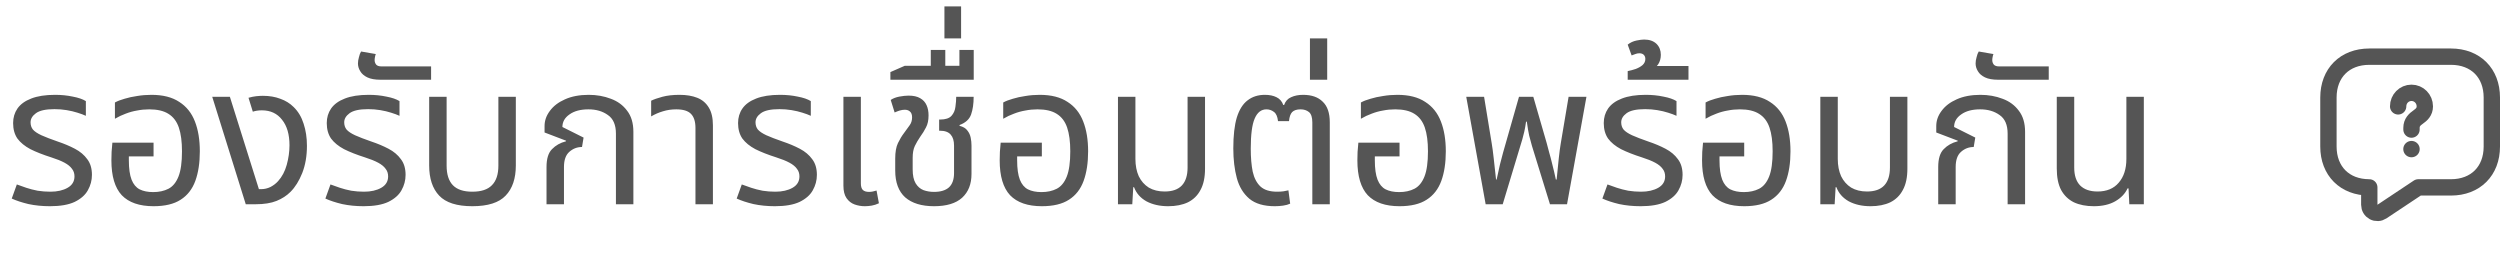 <svg xmlns="http://www.w3.org/2000/svg" width="306" height="31" viewBox="0 0 306 31" fill="none"><path d="M6.117 25.24C5.173 25.24 4.293 25.152 3.477 24.976C2.677 24.784 1.997 24.56 1.437 24.304L2.061 22.576C2.397 22.704 2.781 22.84 3.213 22.984C3.645 23.128 4.109 23.248 4.605 23.344C5.117 23.424 5.637 23.464 6.165 23.464C7.013 23.464 7.717 23.304 8.277 22.984C8.837 22.664 9.117 22.2 9.117 21.592C9.117 21.224 9.013 20.912 8.805 20.656C8.613 20.384 8.309 20.136 7.893 19.912C7.477 19.688 6.941 19.472 6.285 19.264C5.277 18.944 4.421 18.608 3.717 18.256C3.029 17.888 2.501 17.456 2.133 16.96C1.781 16.448 1.605 15.816 1.605 15.064C1.605 14.392 1.781 13.8 2.133 13.288C2.501 12.76 3.061 12.352 3.813 12.064C4.581 11.76 5.557 11.608 6.741 11.608C7.509 11.608 8.229 11.68 8.901 11.824C9.589 11.952 10.125 12.136 10.509 12.376V14.176C10.237 14.048 9.893 13.92 9.477 13.792C9.077 13.664 8.637 13.56 8.157 13.48C7.677 13.4 7.181 13.36 6.669 13.36C5.597 13.36 4.837 13.528 4.389 13.864C3.957 14.184 3.741 14.552 3.741 14.968C3.741 15.32 3.837 15.616 4.029 15.856C4.237 16.096 4.581 16.328 5.061 16.552C5.557 16.776 6.221 17.032 7.053 17.32C7.821 17.576 8.525 17.872 9.165 18.208C9.805 18.544 10.309 18.968 10.677 19.48C11.061 19.976 11.253 20.616 11.253 21.4C11.253 22.072 11.085 22.704 10.749 23.296C10.429 23.872 9.893 24.344 9.141 24.712C8.389 25.064 7.381 25.24 6.117 25.24ZM18.795 25.24C17.067 25.24 15.771 24.792 14.907 23.896C14.059 22.984 13.635 21.56 13.635 19.624C13.635 19.304 13.643 18.96 13.659 18.592C13.691 18.208 13.723 17.832 13.755 17.464H18.795V19.144H15.771V19.624C15.771 20.632 15.883 21.424 16.107 22C16.331 22.56 16.659 22.952 17.091 23.176C17.539 23.4 18.091 23.512 18.747 23.512C19.467 23.512 20.091 23.376 20.619 23.104C21.147 22.832 21.555 22.336 21.843 21.616C22.131 20.896 22.275 19.864 22.275 18.52C22.275 17.336 22.147 16.368 21.891 15.616C21.635 14.864 21.211 14.304 20.619 13.936C20.043 13.568 19.259 13.384 18.267 13.384C17.755 13.384 17.259 13.432 16.779 13.528C16.299 13.608 15.835 13.736 15.387 13.912C14.939 14.072 14.499 14.28 14.067 14.536V12.544C14.387 12.368 14.779 12.216 15.243 12.088C15.707 11.944 16.219 11.832 16.779 11.752C17.339 11.656 17.923 11.608 18.531 11.608C19.939 11.608 21.075 11.896 21.939 12.472C22.819 13.032 23.459 13.832 23.859 14.872C24.259 15.896 24.459 17.112 24.459 18.52C24.459 19.928 24.275 21.136 23.907 22.144C23.539 23.152 22.939 23.92 22.107 24.448C21.291 24.976 20.187 25.24 18.795 25.24ZM30.081 25L25.977 11.848H28.137L31.689 23.152H31.977C32.361 23.152 32.737 23.064 33.105 22.888C33.473 22.696 33.785 22.456 34.041 22.168C34.521 21.64 34.873 20.976 35.097 20.176C35.321 19.36 35.433 18.56 35.433 17.776C35.433 16.448 35.129 15.408 34.521 14.656C33.929 13.888 33.105 13.504 32.049 13.504C31.841 13.504 31.633 13.52 31.425 13.552C31.233 13.584 31.073 13.624 30.945 13.672L30.417 11.968C30.753 11.872 31.065 11.808 31.353 11.776C31.657 11.744 31.929 11.728 32.169 11.728C32.969 11.728 33.681 11.848 34.305 12.088C34.945 12.312 35.489 12.648 35.937 13.096C36.497 13.64 36.905 14.32 37.161 15.136C37.433 15.952 37.569 16.856 37.569 17.848C37.569 19.096 37.377 20.208 36.993 21.184C36.609 22.144 36.129 22.912 35.553 23.488C35.089 23.952 34.521 24.32 33.849 24.592C33.177 24.864 32.321 25 31.281 25H30.081ZM44.507 25.24C43.563 25.24 42.683 25.152 41.867 24.976C41.067 24.784 40.387 24.56 39.827 24.304L40.451 22.576C40.787 22.704 41.171 22.84 41.603 22.984C42.035 23.128 42.499 23.248 42.995 23.344C43.507 23.424 44.027 23.464 44.555 23.464C45.403 23.464 46.107 23.304 46.667 22.984C47.227 22.664 47.507 22.2 47.507 21.592C47.507 21.224 47.403 20.912 47.195 20.656C47.003 20.384 46.699 20.136 46.283 19.912C45.867 19.688 45.331 19.472 44.675 19.264C43.667 18.944 42.811 18.608 42.107 18.256C41.419 17.888 40.891 17.456 40.523 16.96C40.171 16.448 39.995 15.816 39.995 15.064C39.995 14.392 40.171 13.8 40.523 13.288C40.891 12.76 41.451 12.352 42.203 12.064C42.971 11.76 43.947 11.608 45.131 11.608C45.899 11.608 46.619 11.68 47.291 11.824C47.979 11.952 48.515 12.136 48.899 12.376V14.176C48.627 14.048 48.283 13.92 47.867 13.792C47.467 13.664 47.027 13.56 46.547 13.48C46.067 13.4 45.571 13.36 45.059 13.36C43.987 13.36 43.227 13.528 42.779 13.864C42.347 14.184 42.131 14.552 42.131 14.968C42.131 15.32 42.227 15.616 42.419 15.856C42.627 16.096 42.971 16.328 43.451 16.552C43.947 16.776 44.611 17.032 45.443 17.32C46.211 17.576 46.915 17.872 47.555 18.208C48.195 18.544 48.699 18.968 49.067 19.48C49.451 19.976 49.643 20.616 49.643 21.4C49.643 22.072 49.475 22.704 49.139 23.296C48.819 23.872 48.283 24.344 47.531 24.712C46.779 25.064 45.771 25.24 44.507 25.24ZM46.574 9.76C45.902 9.76 45.366 9.664 44.966 9.472C44.566 9.28 44.278 9.032 44.102 8.728C43.91 8.424 43.814 8.104 43.814 7.768C43.814 7.528 43.854 7.272 43.934 7C43.998 6.712 44.086 6.48 44.198 6.304L45.998 6.616C45.966 6.68 45.934 6.792 45.902 6.952C45.87 7.096 45.854 7.232 45.854 7.36C45.854 7.568 45.918 7.752 46.046 7.912C46.174 8.056 46.39 8.128 46.694 8.128H52.766V9.76H46.574ZM57.81 25.24C55.922 25.24 54.57 24.808 53.754 23.944C52.938 23.08 52.53 21.848 52.53 20.248V11.848H54.666V20.272C54.666 21.344 54.922 22.144 55.434 22.672C55.946 23.2 56.738 23.464 57.81 23.464C58.898 23.464 59.698 23.2 60.21 22.672C60.738 22.144 61.002 21.344 61.002 20.272V11.848H63.138V20.248C63.138 21.848 62.722 23.08 61.89 23.944C61.074 24.808 59.714 25.24 57.81 25.24ZM66.894 25V20.44C66.894 19.432 67.118 18.704 67.566 18.256C68.014 17.792 68.582 17.472 69.27 17.296L69.294 17.224L66.654 16.216V15.424C66.654 14.768 66.87 14.152 67.302 13.576C67.734 12.984 68.35 12.512 69.15 12.16C69.966 11.792 70.934 11.608 72.054 11.608C73.03 11.608 73.934 11.768 74.766 12.088C75.598 12.392 76.262 12.88 76.758 13.552C77.27 14.208 77.526 15.072 77.526 16.144V25H75.39V16.36C75.39 15.288 75.062 14.528 74.406 14.08C73.766 13.616 72.974 13.384 72.03 13.384C71.054 13.384 70.278 13.592 69.702 14.008C69.126 14.408 68.838 14.92 68.838 15.544L71.43 16.84L71.238 17.992C70.646 17.992 70.126 18.192 69.678 18.592C69.246 18.976 69.03 19.592 69.03 20.44V25H66.894ZM85.125 25V15.664C85.125 14.88 84.941 14.304 84.573 13.936C84.221 13.568 83.621 13.384 82.773 13.384C82.197 13.384 81.653 13.464 81.141 13.624C80.645 13.768 80.165 13.976 79.701 14.248V12.328C80.021 12.168 80.477 12.008 81.069 11.848C81.661 11.688 82.365 11.608 83.181 11.608C84.013 11.608 84.733 11.728 85.341 11.968C85.949 12.208 86.421 12.608 86.757 13.168C87.093 13.712 87.261 14.44 87.261 15.352V25H85.125ZM94.851 25.24C93.907 25.24 93.027 25.152 92.211 24.976C91.411 24.784 90.731 24.56 90.171 24.304L90.795 22.576C91.131 22.704 91.515 22.84 91.947 22.984C92.379 23.128 92.843 23.248 93.339 23.344C93.851 23.424 94.371 23.464 94.899 23.464C95.747 23.464 96.451 23.304 97.011 22.984C97.571 22.664 97.851 22.2 97.851 21.592C97.851 21.224 97.747 20.912 97.539 20.656C97.347 20.384 97.043 20.136 96.627 19.912C96.211 19.688 95.675 19.472 95.019 19.264C94.011 18.944 93.155 18.608 92.451 18.256C91.763 17.888 91.235 17.456 90.867 16.96C90.515 16.448 90.339 15.816 90.339 15.064C90.339 14.392 90.515 13.8 90.867 13.288C91.235 12.76 91.795 12.352 92.547 12.064C93.315 11.76 94.291 11.608 95.475 11.608C96.243 11.608 96.963 11.68 97.635 11.824C98.323 11.952 98.859 12.136 99.243 12.376V14.176C98.971 14.048 98.627 13.92 98.211 13.792C97.811 13.664 97.371 13.56 96.891 13.48C96.411 13.4 95.915 13.36 95.403 13.36C94.331 13.36 93.571 13.528 93.123 13.864C92.691 14.184 92.475 14.552 92.475 14.968C92.475 15.32 92.571 15.616 92.763 15.856C92.971 16.096 93.315 16.328 93.795 16.552C94.291 16.776 94.955 17.032 95.787 17.32C96.555 17.576 97.259 17.872 97.899 18.208C98.539 18.544 99.043 18.968 99.411 19.48C99.795 19.976 99.987 20.616 99.987 21.4C99.987 22.072 99.819 22.704 99.483 23.296C99.163 23.872 98.627 24.344 97.875 24.712C97.123 25.064 96.115 25.24 94.851 25.24ZM105.85 25.24C105.418 25.24 105.002 25.168 104.602 25.024C104.202 24.88 103.874 24.624 103.618 24.256C103.362 23.888 103.234 23.376 103.234 22.72V11.848H105.37V22.456C105.37 22.824 105.45 23.088 105.61 23.248C105.77 23.408 106.026 23.488 106.378 23.488C106.522 23.488 106.674 23.472 106.834 23.44C106.994 23.408 107.146 23.368 107.29 23.32L107.578 24.88C107.274 25.024 106.978 25.12 106.69 25.168C106.402 25.216 106.122 25.24 105.85 25.24ZM114.327 25.24C112.807 25.24 111.631 24.88 110.799 24.16C109.983 23.424 109.575 22.328 109.575 20.872V19.408C109.575 18.608 109.687 17.976 109.911 17.512C110.135 17.048 110.375 16.648 110.631 16.312C110.903 15.944 111.135 15.624 111.327 15.352C111.535 15.08 111.639 14.752 111.639 14.368C111.639 14.032 111.551 13.792 111.375 13.648C111.215 13.504 111.007 13.432 110.751 13.432C110.559 13.432 110.351 13.464 110.127 13.528C109.919 13.592 109.711 13.672 109.503 13.768L109.023 12.232C109.311 12.04 109.663 11.904 110.079 11.824C110.511 11.744 110.887 11.704 111.207 11.704C111.799 11.704 112.271 11.808 112.623 12.016C112.991 12.224 113.255 12.512 113.415 12.88C113.575 13.232 113.655 13.648 113.655 14.128C113.655 14.72 113.551 15.208 113.343 15.592C113.151 15.976 112.919 16.352 112.647 16.72C112.375 17.12 112.151 17.504 111.975 17.872C111.799 18.24 111.711 18.72 111.711 19.312V20.728C111.711 21.464 111.831 22.032 112.071 22.432C112.311 22.832 112.631 23.112 113.031 23.272C113.431 23.416 113.863 23.488 114.327 23.488C115.127 23.488 115.735 23.304 116.151 22.936C116.567 22.552 116.775 21.968 116.775 21.184V17.824C116.775 17.232 116.639 16.784 116.367 16.48C116.095 16.16 115.655 16 115.047 16H114.951V14.632H115.071C115.727 14.632 116.191 14.48 116.463 14.176C116.735 13.872 116.895 13.504 116.943 13.072C117.007 12.624 117.039 12.216 117.039 11.848H119.175C119.175 12.696 119.071 13.416 118.863 14.008C118.655 14.6 118.183 15.032 117.447 15.304V15.4C117.895 15.512 118.215 15.704 118.407 15.976C118.615 16.232 118.751 16.528 118.815 16.864C118.879 17.184 118.911 17.496 118.911 17.8V21.304C118.911 22.536 118.527 23.504 117.759 24.208C116.991 24.896 115.847 25.24 114.327 25.24ZM108.984 9.76V8.824L110.736 8.056H119.184V9.76H108.984ZM113.928 8.824V6.112H115.704V8.824H113.928ZM117.432 8.824V6.112H119.184V8.824H117.432ZM115.598 4.696V0.784H117.638V4.696H115.598ZM127.522 25.24C125.794 25.24 124.498 24.792 123.634 23.896C122.786 22.984 122.362 21.56 122.362 19.624C122.362 19.304 122.37 18.96 122.386 18.592C122.418 18.208 122.45 17.832 122.482 17.464H127.522V19.144H124.498V19.624C124.498 20.632 124.61 21.424 124.834 22C125.058 22.56 125.386 22.952 125.818 23.176C126.266 23.4 126.818 23.512 127.474 23.512C128.194 23.512 128.818 23.376 129.346 23.104C129.874 22.832 130.282 22.336 130.57 21.616C130.858 20.896 131.002 19.864 131.002 18.52C131.002 17.336 130.874 16.368 130.618 15.616C130.362 14.864 129.938 14.304 129.346 13.936C128.77 13.568 127.986 13.384 126.994 13.384C126.482 13.384 125.986 13.432 125.506 13.528C125.026 13.608 124.562 13.736 124.114 13.912C123.666 14.072 123.226 14.28 122.794 14.536V12.544C123.114 12.368 123.506 12.216 123.97 12.088C124.434 11.944 124.946 11.832 125.506 11.752C126.066 11.656 126.65 11.608 127.258 11.608C128.666 11.608 129.802 11.896 130.666 12.472C131.546 13.032 132.186 13.832 132.586 14.872C132.986 15.896 133.186 17.112 133.186 18.52C133.186 19.928 133.002 21.136 132.634 22.144C132.266 23.152 131.666 23.92 130.834 24.448C130.018 24.976 128.914 25.24 127.522 25.24ZM142.983 25.24C141.959 25.24 141.071 25.04 140.319 24.64C139.583 24.224 139.079 23.648 138.807 22.912H138.711L138.591 25H136.839V11.848H138.975V19.456C138.975 20.256 139.111 20.96 139.383 21.568C139.671 22.16 140.079 22.624 140.607 22.96C141.151 23.28 141.799 23.44 142.551 23.44C143.495 23.44 144.199 23.192 144.663 22.696C145.127 22.2 145.359 21.472 145.359 20.512V11.848H147.495V20.656C147.495 21.712 147.311 22.576 146.943 23.248C146.591 23.92 146.079 24.424 145.407 24.76C144.735 25.08 143.927 25.24 142.983 25.24ZM156.045 25.24C154.701 25.24 153.661 24.936 152.925 24.328C152.189 23.704 151.677 22.864 151.389 21.808C151.101 20.736 150.957 19.52 150.957 18.16C150.957 16.592 151.101 15.328 151.389 14.368C151.693 13.408 152.133 12.712 152.709 12.28C153.285 11.832 153.989 11.608 154.821 11.608C155.381 11.608 155.853 11.704 156.237 11.896C156.637 12.088 156.917 12.408 157.077 12.856H157.173C157.333 12.392 157.621 12.072 158.037 11.896C158.453 11.704 158.941 11.608 159.501 11.608C160.541 11.608 161.341 11.888 161.901 12.448C162.477 12.992 162.765 13.832 162.765 14.968V25H160.629V14.992C160.629 14.368 160.493 13.944 160.221 13.72C159.949 13.496 159.605 13.384 159.189 13.384C158.725 13.384 158.381 13.496 158.157 13.72C157.949 13.944 157.821 14.312 157.773 14.824H156.429C156.365 14.264 156.197 13.888 155.925 13.696C155.653 13.488 155.349 13.384 155.013 13.384C154.373 13.384 153.893 13.76 153.573 14.512C153.253 15.248 153.093 16.472 153.093 18.184C153.093 19.288 153.173 20.232 153.333 21.016C153.509 21.8 153.829 22.408 154.293 22.84C154.757 23.256 155.429 23.464 156.309 23.464C156.629 23.464 156.893 23.448 157.101 23.416C157.309 23.384 157.509 23.344 157.701 23.296L157.917 24.928C157.677 25.04 157.389 25.12 157.053 25.168C156.717 25.216 156.381 25.24 156.045 25.24ZM160.337 9.76V4.696H162.449V9.76H160.337ZM171.303 25.24C169.575 25.24 168.279 24.792 167.415 23.896C166.567 22.984 166.143 21.56 166.143 19.624C166.143 19.304 166.151 18.96 166.167 18.592C166.199 18.208 166.231 17.832 166.263 17.464H171.303V19.144H168.279V19.624C168.279 20.632 168.391 21.424 168.615 22C168.839 22.56 169.167 22.952 169.599 23.176C170.047 23.4 170.599 23.512 171.255 23.512C171.975 23.512 172.599 23.376 173.127 23.104C173.655 22.832 174.063 22.336 174.351 21.616C174.639 20.896 174.783 19.864 174.783 18.52C174.783 17.336 174.655 16.368 174.399 15.616C174.143 14.864 173.719 14.304 173.127 13.936C172.551 13.568 171.767 13.384 170.775 13.384C170.263 13.384 169.767 13.432 169.287 13.528C168.807 13.608 168.343 13.736 167.895 13.912C167.447 14.072 167.007 14.28 166.575 14.536V12.544C166.895 12.368 167.287 12.216 167.751 12.088C168.215 11.944 168.727 11.832 169.287 11.752C169.847 11.656 170.431 11.608 171.039 11.608C172.447 11.608 173.583 11.896 174.447 12.472C175.327 13.032 175.967 13.832 176.367 14.872C176.767 15.896 176.967 17.112 176.967 18.52C176.967 19.928 176.783 21.136 176.415 22.144C176.047 23.152 175.447 23.92 174.615 24.448C173.799 24.976 172.695 25.24 171.303 25.24ZM181.844 25L179.468 11.848H181.652L182.588 17.56C182.668 18.024 182.748 18.624 182.828 19.36C182.908 20.096 183.004 20.968 183.116 21.976H183.188C183.332 21.288 183.468 20.672 183.596 20.128C183.74 19.584 183.868 19.096 183.98 18.664C184.108 18.216 184.22 17.824 184.316 17.488L185.924 11.848H187.676L189.308 17.488C189.404 17.824 189.508 18.216 189.62 18.664C189.748 19.096 189.876 19.584 190.004 20.128C190.148 20.672 190.292 21.288 190.436 21.976H190.532C190.628 20.968 190.716 20.096 190.796 19.36C190.876 18.624 190.956 18.024 191.036 17.56L191.996 11.848H194.18L191.804 25H189.716L187.508 17.848C187.396 17.448 187.284 17.032 187.172 16.6C187.076 16.168 186.98 15.6 186.884 14.896H186.788C186.724 15.36 186.652 15.768 186.572 16.12C186.492 16.472 186.412 16.784 186.332 17.056C186.252 17.328 186.172 17.592 186.092 17.848L183.932 25H181.844ZM200.812 25.24C199.868 25.24 198.988 25.152 198.172 24.976C197.372 24.784 196.692 24.56 196.132 24.304L196.756 22.576C197.092 22.704 197.476 22.84 197.908 22.984C198.34 23.128 198.804 23.248 199.3 23.344C199.812 23.424 200.332 23.464 200.86 23.464C201.708 23.464 202.412 23.304 202.972 22.984C203.532 22.664 203.812 22.2 203.812 21.592C203.812 21.224 203.708 20.912 203.5 20.656C203.308 20.384 203.004 20.136 202.588 19.912C202.172 19.688 201.636 19.472 200.98 19.264C199.972 18.944 199.116 18.608 198.412 18.256C197.724 17.888 197.196 17.456 196.828 16.96C196.476 16.448 196.3 15.816 196.3 15.064C196.3 14.392 196.476 13.8 196.828 13.288C197.196 12.76 197.756 12.352 198.508 12.064C199.276 11.76 200.252 11.608 201.436 11.608C202.204 11.608 202.924 11.68 203.596 11.824C204.284 11.952 204.82 12.136 205.204 12.376V14.176C204.932 14.048 204.588 13.92 204.172 13.792C203.772 13.664 203.332 13.56 202.852 13.48C202.372 13.4 201.876 13.36 201.364 13.36C200.292 13.36 199.532 13.528 199.084 13.864C198.652 14.184 198.436 14.552 198.436 14.968C198.436 15.32 198.532 15.616 198.724 15.856C198.932 16.096 199.276 16.328 199.756 16.552C200.252 16.776 200.916 17.032 201.748 17.32C202.516 17.576 203.22 17.872 203.86 18.208C204.5 18.544 205.004 18.968 205.372 19.48C205.756 19.976 205.948 20.616 205.948 21.4C205.948 22.072 205.78 22.704 205.444 23.296C205.124 23.872 204.588 24.344 203.836 24.712C203.084 25.064 202.076 25.24 200.812 25.24ZM199.23 9.76V8.704C199.55 8.64 199.878 8.552 200.214 8.44C200.55 8.312 200.83 8.152 201.054 7.96C201.278 7.752 201.39 7.504 201.39 7.216C201.39 7.024 201.334 6.864 201.222 6.736C201.094 6.592 200.902 6.52 200.646 6.52C200.486 6.52 200.326 6.552 200.166 6.616C199.99 6.68 199.838 6.736 199.71 6.784L199.23 5.464C199.55 5.208 199.91 5.04 200.31 4.96C200.694 4.88 201.006 4.84 201.246 4.84C201.886 4.84 202.39 5.016 202.758 5.368C203.11 5.72 203.286 6.168 203.286 6.712C203.286 7.16 203.174 7.552 202.95 7.888C202.71 8.208 202.438 8.464 202.134 8.656L201.895 8.08H206.67V9.76H199.23ZM213.491 25.24C211.763 25.24 210.467 24.792 209.603 23.896C208.755 22.984 208.331 21.56 208.331 19.624C208.331 19.304 208.339 18.96 208.355 18.592C208.387 18.208 208.419 17.832 208.451 17.464H213.491V19.144H210.467V19.624C210.467 20.632 210.579 21.424 210.803 22C211.027 22.56 211.355 22.952 211.787 23.176C212.235 23.4 212.787 23.512 213.443 23.512C214.163 23.512 214.787 23.376 215.315 23.104C215.843 22.832 216.251 22.336 216.539 21.616C216.827 20.896 216.971 19.864 216.971 18.52C216.971 17.336 216.843 16.368 216.587 15.616C216.331 14.864 215.907 14.304 215.315 13.936C214.739 13.568 213.955 13.384 212.963 13.384C212.451 13.384 211.955 13.432 211.475 13.528C210.995 13.608 210.531 13.736 210.083 13.912C209.635 14.072 209.195 14.28 208.763 14.536V12.544C209.083 12.368 209.475 12.216 209.939 12.088C210.403 11.944 210.915 11.832 211.475 11.752C212.035 11.656 212.619 11.608 213.227 11.608C214.635 11.608 215.771 11.896 216.635 12.472C217.515 13.032 218.155 13.832 218.555 14.872C218.955 15.896 219.155 17.112 219.155 18.52C219.155 19.928 218.971 21.136 218.603 22.144C218.235 23.152 217.635 23.92 216.803 24.448C215.987 24.976 214.883 25.24 213.491 25.24ZM228.952 25.24C227.928 25.24 227.04 25.04 226.288 24.64C225.552 24.224 225.048 23.648 224.776 22.912H224.68L224.56 25H222.808V11.848H224.944V19.456C224.944 20.256 225.08 20.96 225.352 21.568C225.64 22.16 226.048 22.624 226.576 22.96C227.12 23.28 227.768 23.44 228.52 23.44C229.464 23.44 230.168 23.192 230.632 22.696C231.096 22.2 231.328 21.472 231.328 20.512V11.848H233.464V20.656C233.464 21.712 233.28 22.576 232.912 23.248C232.56 23.92 232.048 24.424 231.376 24.76C230.704 25.08 229.896 25.24 228.952 25.24ZM237.238 25V20.44C237.238 19.432 237.462 18.704 237.91 18.256C238.358 17.792 238.926 17.472 239.614 17.296L239.638 17.224L236.998 16.216V15.424C236.998 14.768 237.214 14.152 237.646 13.576C238.078 12.984 238.694 12.512 239.494 12.16C240.31 11.792 241.278 11.608 242.398 11.608C243.374 11.608 244.278 11.768 245.11 12.088C245.942 12.392 246.606 12.88 247.102 13.552C247.614 14.208 247.87 15.072 247.87 16.144V25H245.734V16.36C245.734 15.288 245.406 14.528 244.75 14.08C244.11 13.616 243.318 13.384 242.374 13.384C241.398 13.384 240.622 13.592 240.046 14.008C239.47 14.408 239.182 14.92 239.182 15.544L241.774 16.84L241.582 17.992C240.99 17.992 240.47 18.192 240.022 18.592C239.59 18.976 239.374 19.592 239.374 20.44V25H237.238ZM244.574 9.76C243.902 9.76 243.366 9.664 242.966 9.472C242.566 9.28 242.278 9.032 242.102 8.728C241.91 8.424 241.814 8.104 241.814 7.768C241.814 7.528 241.854 7.272 241.934 7C241.998 6.712 242.086 6.48 242.198 6.304L243.998 6.616C243.966 6.68 243.934 6.792 243.902 6.952C243.87 7.096 243.854 7.232 243.854 7.36C243.854 7.568 243.918 7.752 244.046 7.912C244.174 8.056 244.39 8.128 244.694 8.128H250.766V9.76H244.574ZM256.285 25.24C255.341 25.24 254.525 25.08 253.837 24.76C253.165 24.424 252.645 23.92 252.277 23.248C251.925 22.576 251.749 21.704 251.749 20.632V11.848H253.885V20.512C253.885 21.472 254.125 22.2 254.605 22.696C255.101 23.192 255.813 23.44 256.741 23.44C257.861 23.44 258.725 23.08 259.333 22.36C259.957 21.64 260.269 20.672 260.269 19.456V11.848H262.405V25H260.629L260.533 23.056H260.413C260.125 23.696 259.621 24.224 258.901 24.64C258.197 25.04 257.325 25.24 256.285 25.24Z" fill="#555555"></path><path d="M300 22.936H296L291.55 25.896C291.4 25.996 291.225 26.054 291.045 26.062C290.865 26.071 290.685 26.031 290.526 25.946C290.367 25.86 290.234 25.734 290.142 25.579C290.049 25.424 290 25.247 290 25.066V22.936C287 22.936 285 20.936 285 17.936V11.936C285 8.936 287 6.936 290 6.936H300C303 6.936 305 8.936 305 11.936V17.936C305 20.936 303 22.936 300 22.936Z" stroke="#555555" stroke-width="2" stroke-miterlimit="10" stroke-linecap="round" stroke-linejoin="round"></path><path d="M295.166 15.86V15.65C295.166 14.97 295.579 14.61 295.992 14.32C296.395 14.04 296.798 13.68 296.798 13.02C296.798 12.1 296.071 11.36 295.166 11.36C294.261 11.36 293.533 12.1 293.533 13.02M295.161 18.25H295.171" stroke="#555555" stroke-width="2" stroke-linecap="round" stroke-linejoin="round"></path></svg>